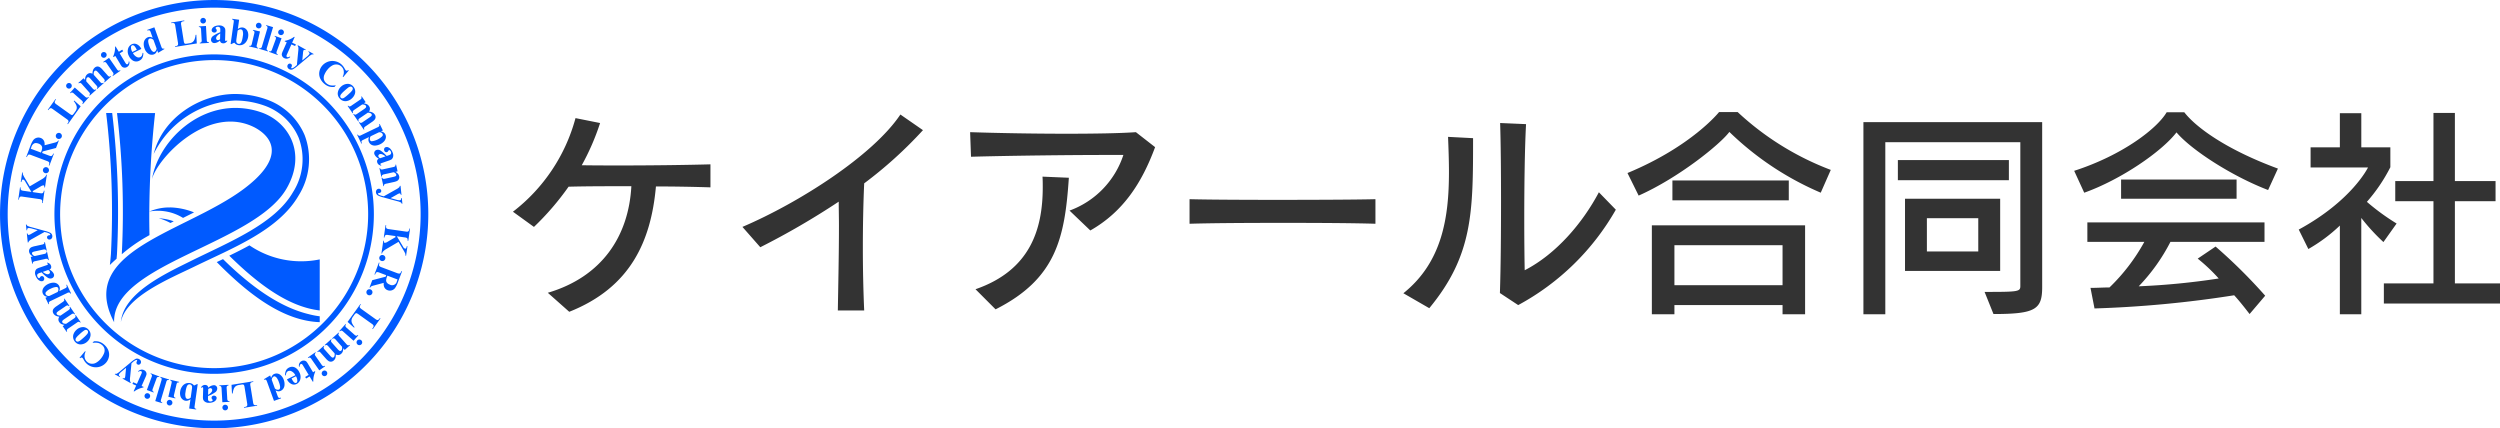 <svg id="logo.svg" xmlns="http://www.w3.org/2000/svg" width="402.781" height="69" viewBox="0 0 402.781 69">
  <defs>
    <style>
      .cls-1 {
        fill: #005aff;
      }

      .cls-1, .cls-2 {
        fill-rule: evenodd;
      }

      .cls-2 {
        fill: #333;
      }
    </style>
  </defs>
  <path id="logo" class="cls-1" d="M90.259,81.206a0.436,0.436,0,0,0-.312.15,0.455,0.455,0,0,0,.363.757l0,0a0.431,0.431,0,0,0,.312-0.153,0.444,0.444,0,0,0,.112-0.329A0.448,0.448,0,0,0,90.259,81.206Zm-8.922-.784a0.458,0.458,0,0,0-.456.349,0.455,0.455,0,0,0,.339.547,0.431,0.431,0,0,0,.343-0.059,0.452,0.452,0,0,0-.135-0.825A0.462,0.462,0,0,0,81.337,80.422Zm-3.619-1.076a0.447,0.447,0,0,0-.171.043,0.454,0.454,0,0,0,.034.838,0.431,0.431,0,0,0,.347-0.017,0.441,0.441,0,0,0,.234-0.255,0.434,0.434,0,0,0-.014-0.347,0.464,0.464,0,0,0-.431-0.263h0Zm10.18-.813a0.267,0.267,0,0,1,.2.085,0.327,0.327,0,0,1,.09.241,0.547,0.547,0,0,1-.123.317,1.721,1.721,0,0,1-.541.433l0.024-.92A0.558,0.558,0,0,1,87.9,78.534Zm-0.857-.515a0.665,0.665,0,0,0-.358.087,1.084,1.084,0,0,0-.314.309l0.086,0.073a0.219,0.219,0,0,1,.159-0.1,0.1,0.1,0,0,1,.067.023,0.14,0.14,0,0,1,.042.072,1.052,1.052,0,0,1,.009.238L86.7,79.782a2.3,2.3,0,0,0,.026.568,0.773,0.773,0,0,0,.287.367,1.025,1.025,0,0,0,.613.184,1.907,1.907,0,0,0,.626-0.087,1.052,1.052,0,0,0,.475-0.284,0.6,0.6,0,0,0,.178-0.4,0.344,0.344,0,0,0-.116-0.265,0.456,0.456,0,0,0-.309-0.119,0.393,0.393,0,0,0-.282.092,0.339,0.339,0,0,0-.115.244,0.375,0.375,0,0,0,.105.247,0.271,0.271,0,0,1,.078.155,0.148,0.148,0,0,1-.079.121,0.536,0.536,0,0,1-.317.077,0.362,0.362,0,0,1-.21-0.066,0.3,0.3,0,0,1-.123-0.144,1.28,1.28,0,0,1-.025-0.392l0.007-.276a5.067,5.067,0,0,0,1.2-.638A0.754,0.754,0,0,0,89,78.611a0.527,0.527,0,0,0-.145-0.392,0.536,0.536,0,0,0-.386-0.163,1.451,1.451,0,0,0-.914.42,0.505,0.505,0,0,0-.153-0.34,0.563,0.563,0,0,0-.365-0.118h0ZM90.817,78l-1.481.085,0.006,0.1a0.371,0.371,0,0,1,.269.077,0.663,0.663,0,0,1,.088.369l0.124,2.174,1.15-.065-0.007-.109a0.36,0.36,0,0,1-.267-0.079,0.651,0.651,0,0,1-.088-0.366l-0.092-1.6a0.672,0.672,0,0,1,.038-0.361,0.358,0.358,0,0,1,.265-0.121Zm-6.311-.075a0.4,0.4,0,0,1,.073,0,0.4,0.4,0,0,1,.267.144,0.505,0.505,0,0,1,.1.3,3.84,3.84,0,0,1-.049.474l-0.17,1.21a0.64,0.64,0,0,1-.519.215,0.353,0.353,0,0,1-.282-0.211,1.663,1.663,0,0,1-.036-0.88,3.758,3.758,0,0,1,.2-0.892,0.654,0.654,0,0,1,.225-0.31A0.382,0.382,0,0,1,84.506,77.925Zm-0.121-.218a1.213,1.213,0,0,0-.517.108,1.36,1.36,0,0,0-.552.489,1.835,1.835,0,0,0-.292.784,1.676,1.676,0,0,0,.042.718,1.1,1.1,0,0,0,.321.52,0.943,0.943,0,0,0,.5.24,1.043,1.043,0,0,0,.8-0.25l-0.212,1.5,1.129,0.158,0.015-.107a0.438,0.438,0,0,1-.2-0.076,0.221,0.221,0,0,1-.076-0.133,1.178,1.178,0,0,1,.021-0.294L85.852,77.9l-0.1-.015-0.492.23a1.122,1.122,0,0,0-.305-0.275,1.061,1.061,0,0,0-.384-0.124A1.327,1.327,0,0,0,84.384,77.707Zm10.409-.275L91.3,78l0.075,1.4,0.119-.019a2.816,2.816,0,0,1,.177-0.749,0.979,0.979,0,0,1,.3-0.406,1.132,1.132,0,0,1,.5-0.195l0.328-.052a1.416,1.416,0,0,1,.355-0.031,0.235,0.235,0,0,1,.156.1,1.3,1.3,0,0,1,.1.38l0.4,2.505a1.264,1.264,0,0,1,.027.371,0.285,0.285,0,0,1-.1.159,0.557,0.557,0,0,1-.266.1l-0.171.028L93.331,81.7l2.1-.338-0.018-.107-0.131.021a0.506,0.506,0,0,1-.27-0.016,0.282,0.282,0,0,1-.151-0.109,1.3,1.3,0,0,1-.093-0.372l-0.418-2.588a1.253,1.253,0,0,1-.026-0.37,0.266,0.266,0,0,1,.093-0.158,0.549,0.549,0,0,1,.266-0.106l0.13-.02Zm-13.367-.254-0.024.1a0.376,0.376,0,0,1,.237.149,0.655,0.655,0,0,1-.02.378l-0.5,2.12,1.121,0.263,0.025-.106a0.361,0.361,0,0,1-.233-0.151,0.651,0.651,0,0,1,.019-0.376L82.42,78a0.654,0.654,0,0,1,.139-0.335,0.354,0.354,0,0,1,.287-0.042l0.024-.1Zm-1.592-.472-0.029.1a0.379,0.379,0,0,1,.228.163,0.668,0.668,0,0,1-.043.377L79.014,80.62l1.1,0.33,0.03-.1a0.354,0.354,0,0,1-.223-0.165,0.639,0.639,0,0,1,.04-0.372l0.814-2.725a0.655,0.655,0,0,1,.159-0.327,0.358,0.358,0,0,1,.289-0.024l0.029-.1Zm18.373-.074a0.242,0.242,0,0,1,.09.012,0.752,0.752,0,0,1,.319.269,2.841,2.841,0,0,1,.334.7,2.663,2.663,0,0,1,.176.683,0.663,0.663,0,0,1-.06.362,0.272,0.272,0,0,1-.148.117,0.631,0.631,0,0,1-.642-0.211L97.784,77.2a0.631,0.631,0,0,1,.32-0.547,0.36,0.36,0,0,1,.1-0.022h0Zm3.482-.014,0.046,0.092a1.292,1.292,0,0,1,.161.72,0.289,0.289,0,0,1-.158.245,0.244,0.244,0,0,1-.171.025,0.526,0.526,0,0,1-.261-0.17,2.668,2.668,0,0,1-.334-0.559Zm-3.1-.444a0.956,0.956,0,0,0-.364.062,0.724,0.724,0,0,0-.314.211,1.456,1.456,0,0,0-.234.45l-0.148-.409-1.014.609,0.033,0.091a0.492,0.492,0,0,1,.238-0.024,0.239,0.239,0,0,1,.132.105,2.148,2.148,0,0,1,.146.35l1.079,2.971,1.146-.416-0.042-.116a0.583,0.583,0,0,1-.262.051,0.249,0.249,0,0,1-.142-0.083,1.457,1.457,0,0,1-.154-0.347L98.4,78.9a1.154,1.154,0,0,0,.4.141A0.773,0.773,0,0,0,99.155,79a1.015,1.015,0,0,0,.477-0.364,1.2,1.2,0,0,0,.211-0.642,1.959,1.959,0,0,0-.128-0.8,1.692,1.692,0,0,0-.552-0.8,1,1,0,0,0-.578-0.219h0Zm-20.3-.034-0.034.1a0.369,0.369,0,0,1,.217.176,0.658,0.658,0,0,1-.065.373l-0.748,2.045,1.083,0.4,0.035-.1a0.36,0.36,0,0,1-.214-0.178,0.644,0.644,0,0,1,.064-0.371l0.552-1.506a0.648,0.648,0,0,1,.178-0.317,0.354,0.354,0,0,1,.29-0.007l0.034-.1Zm27.986-.443a0.432,0.432,0,0,0-.249.083,0.441,0.441,0,0,0-.188.291,0.432,0.432,0,0,0,.072.34,0.438,0.438,0,0,0,.292.187,0.454,0.454,0,0,0,.163-0.893,0.48,0.48,0,0,0-.09-0.009h0Zm-29.448-.15a0.9,0.9,0,0,0-.574.275L76.3,75.918a0.466,0.466,0,0,1,.448-0.12,0.177,0.177,0,0,1,.077.079,0.237,0.237,0,0,1,.027.134,1.32,1.32,0,0,1-.106.29l-0.687,1.55-0.6-.265-0.118.266,0.6,0.264-0.407.918,0.089,0.04a3.254,3.254,0,0,1,.676-0.4,3.723,3.723,0,0,1,.8-0.248l0.042-.094-0.328-.145,0.6-1.356a2.766,2.766,0,0,0,.192-0.506,0.65,0.65,0,0,0-.077-0.392,0.692,0.692,0,0,0-.347-0.311A0.782,0.782,0,0,0,76.819,75.548Zm23.419,1.565h0Zm0.851-2.022a1.166,1.166,0,0,0-.534.132,1.075,1.075,0,0,0-.478.444,1.692,1.692,0,0,0-.158.8l0.119,0.014a1.256,1.256,0,0,1,.12-0.455A0.556,0.556,0,0,1,100.4,75.8a0.615,0.615,0,0,1,.545.006,1.422,1.422,0,0,1,.642.646l-1.352.666a1.547,1.547,0,0,0,.745.761,0.939,0.939,0,0,0,.8-0.01,1.146,1.146,0,0,0,.6-0.751,1.557,1.557,0,0,0-.151-1.144,1.657,1.657,0,0,0-.642-0.733,1.024,1.024,0,0,0-.5-0.145v0Zm1.788-1a0.725,0.725,0,0,0-.34.11,0.8,0.8,0,0,0-.371.881l0.108,0.01a0.468,0.468,0,0,1,.161-0.435,0.174,0.174,0,0,1,.109-0.019,0.243,0.243,0,0,1,.126.054,1.579,1.579,0,0,1,.177.254l0.873,1.453-0.559.337,0.151,0.249,0.558-.336,0.518,0.861,0.083-.05a3.355,3.355,0,0,1,.058-0.786,3.858,3.858,0,0,1,.256-0.794l-0.053-.088-0.307.184-0.765-1.27a2.807,2.807,0,0,0-.3-0.448,0.652,0.652,0,0,0-.364-0.162,0.549,0.549,0,0,0-.115,0h0Zm-26.744-.319a0.672,0.672,0,0,0-.29.05,4.45,4.45,0,0,0-.842.607l-1.677,1.4a2.6,2.6,0,0,1-.544.392,0.344,0.344,0,0,1-.245-0.015l-0.053.095,0.8,0.447,0.053-.095a0.4,0.4,0,0,1-.187-0.184,0.217,0.217,0,0,1,.021-0.187,2.056,2.056,0,0,1,.452-0.454l0.684-.571L74.2,76.428a1.409,1.409,0,0,1-.086.456,0.153,0.153,0,0,1-.11.077,0.338,0.338,0,0,1-.2-0.05l-0.054.095,1.276,0.711,0.053-.095a0.5,0.5,0,0,1-.129-0.24,2.589,2.589,0,0,1,.016-0.64l0.217-2.21,0.186-.16a1.807,1.807,0,0,1,.516-0.358,0.215,0.215,0,0,1,.173,0,0.081,0.081,0,0,1,.043.061,0.308,0.308,0,0,1-.048.139,0.413,0.413,0,0,0-.059.3,0.3,0.3,0,0,0,.16.2,0.344,0.344,0,0,0,.28.029,0.4,0.4,0,0,0,.227-0.2,0.441,0.441,0,0,0,.032-0.366,0.564,0.564,0,0,0-.279-0.317A0.634,0.634,0,0,0,76.133,73.777Zm28.684-1.023L103.6,73.6l0.06,0.087a0.376,0.376,0,0,1,.27-0.076,0.664,0.664,0,0,1,.268.268l1.243,1.788,0.946-.657-0.062-.09a0.354,0.354,0,0,1-.268.072,0.638,0.638,0,0,1-.268-0.265l-0.915-1.317a0.66,0.66,0,0,1-.157-0.328,0.361,0.361,0,0,1,.162-0.241Zm-35.47-1.774c-0.076,0-.154.007-0.235,0.017l-0.22.264a2.363,2.363,0,0,1,.87-0.011,1.442,1.442,0,0,1,.634.314,1.182,1.182,0,0,1,.43.649,1.307,1.307,0,0,1-.1.781,3.313,3.313,0,0,1-.521.836,2.545,2.545,0,0,1-.775.639,1.256,1.256,0,0,1-.709.139,1.186,1.186,0,0,1-.663-0.274,1.229,1.229,0,0,1-.429-0.733,1.47,1.47,0,0,1,.161-0.945L67.7,72.584l-0.884,1.061,0.088,0.073a0.386,0.386,0,0,1,.211-0.111,0.225,0.225,0,0,1,.168.051,1.346,1.346,0,0,1,.2.3,2.447,2.447,0,0,0,.565.709,2.191,2.191,0,0,0,1.008.474,2.17,2.17,0,0,0,2.047-.733,2.064,2.064,0,0,0,.448-0.954,1.82,1.82,0,0,0-.116-1.053,2.434,2.434,0,0,0-.707-0.923,2.125,2.125,0,0,0-.749-0.422,2.015,2.015,0,0,0-.628-0.075h0Zm42.514-.269a0.453,0.453,0,0,0-.423.481,0.455,0.455,0,0,0,.794.272h0a0.428,0.428,0,0,0,.112-0.329,0.45,0.45,0,0,0-.481-0.422v0Zm-3.307-1.131-1.058.942,0.07,0.079a0.309,0.309,0,0,1,.252-0.079,0.856,0.856,0,0,1,.3.251l0.981,1.1a1.212,1.212,0,0,1-.012.428,0.4,0.4,0,0,1-.12.189,0.233,0.233,0,0,1-.145.058,0.283,0.283,0,0,1-.172-0.043,2.189,2.189,0,0,1-.333-0.329l-0.785-.882a1.265,1.265,0,0,1-.191-0.25,0.244,0.244,0,0,1-.017-0.15,0.324,0.324,0,0,1,.1-0.161l-0.07-.079-1.062.946,0.07,0.078a0.307,0.307,0,0,1,.273-0.082,0.833,0.833,0,0,1,.286.246l0.981,1.1a1.162,1.162,0,0,1-.012.38,0.434,0.434,0,0,1-.128.24,0.238,0.238,0,0,1-.143.06,0.257,0.257,0,0,1-.168-0.047,2.135,2.135,0,0,1-.333-0.329l-0.785-.882a0.778,0.778,0,0,1-.2-0.307,0.312,0.312,0,0,1,.1-0.261l-0.07-.079-1.06.944,0.07,0.079a0.353,0.353,0,0,1,.247-0.086,0.825,0.825,0,0,1,.3.257l0.748,0.84a2.208,2.208,0,0,0,.476.433,0.668,0.668,0,0,0,.4.092,0.716,0.716,0,0,0,.426-0.2,0.927,0.927,0,0,0,.259-0.389A1.727,1.727,0,0,0,108.1,73.1a0.772,0.772,0,0,0,.456.1,0.756,0.756,0,0,0,.413-0.2,0.911,0.911,0,0,0,.25-0.356,1.584,1.584,0,0,0,.083-0.535l0.24,0.27,0.837-.745-0.073-.081a0.338,0.338,0,0,1-.244.084,0.779,0.779,0,0,1-.3-0.251l-1.031-1.158a0.8,0.8,0,0,1-.217-0.319,0.34,0.34,0,0,1,.11-0.248ZM67.828,69.14a0.71,0.71,0,0,1,.076,0,0.335,0.335,0,0,1,.2.113,0.332,0.332,0,0,1,.083.251,0.573,0.573,0,0,1-.14.316,3.966,3.966,0,0,1-.405.427q-0.436.4-.7,0.6a0.825,0.825,0,0,1-.424.2,0.345,0.345,0,0,1-.259-0.113,0.307,0.307,0,0,1-.091-0.189,0.522,0.522,0,0,1,.091-0.306,2.726,2.726,0,0,1,.466-0.5,6.686,6.686,0,0,1,.871-0.721A0.525,0.525,0,0,1,67.828,69.14ZM67.376,68.7a1.215,1.215,0,0,0-.146.007,1.58,1.58,0,0,0-.921.443,1.718,1.718,0,0,0-.44.624,1.183,1.183,0,0,0-.071.7,1.278,1.278,0,0,0,.315.616,1.13,1.13,0,0,0,.961.394,1.633,1.633,0,0,0,.988-0.445,1.608,1.608,0,0,0,.515-0.929,1.136,1.136,0,0,0-.326-1,1.177,1.177,0,0,0-.875-0.413h0Zm42.29-.488-0.983,1.112,0.079,0.071a0.384,0.384,0,0,1,.244-0.138,0.67,0.67,0,0,1,.324.2l1.632,1.441,0.763-.864-0.082-.072a0.347,0.347,0,0,1-.243.133,0.635,0.635,0,0,1-.322-0.194l-1.2-1.062a0.661,0.661,0,0,1-.23-0.282,0.359,0.359,0,0,1,.1-0.272Zm2.394-3.223L110,67.864l1.051,0.935,0.069-.1a2.816,2.816,0,0,1-.407-0.652,0.965,0.965,0,0,1-.075-0.5,1.132,1.132,0,0,1,.217-0.5l0.193-.27a1.442,1.442,0,0,1,.229-0.274,0.234,0.234,0,0,1,.18-0.04,1.3,1.3,0,0,1,.339.2l2.065,1.477a1.221,1.221,0,0,1,.282.242,0.283,0.283,0,0,1,.045.18,0.557,0.557,0,0,1-.112.263l-0.1.141,0.088,0.063L115.3,67.3l-0.089-.063-0.077.107a0.5,0.5,0,0,1-.2.181,0.286,0.286,0,0,1-.184.031,1.34,1.34,0,0,1-.33-0.2l-2.132-1.525a1.221,1.221,0,0,1-.282-0.242,0.264,0.264,0,0,1-.046-0.178,0.558,0.558,0,0,1,.111-0.263l0.078-.107ZM64.383,64.1L64.3,64.16a0.349,0.349,0,0,1,.054.256,0.825,0.825,0,0,1-.294.268l-0.929.634a2.187,2.187,0,0,0-.491.417,0.663,0.663,0,0,0-.141.382,0.706,0.706,0,0,0,.146.448,0.938,0.938,0,0,0,.353.307,1.753,1.753,0,0,0,.569.156,0.708,0.708,0,0,0-.007.876,0.908,0.908,0,0,0,.321.293,1.566,1.566,0,0,0,.519.15l-0.3.2,0.632,0.922,0.091-.062a0.35,0.35,0,0,1-.052-0.253,0.774,0.774,0,0,1,.287-0.267l1.281-.875a0.823,0.823,0,0,1,.344-0.174,0.343,0.343,0,0,1,.231.141L67,67.925l-0.8-1.169-0.087.059a0.306,0.306,0,0,1,.046.26,0.865,0.865,0,0,1-.287.264l-1.219.832a1.2,1.2,0,0,1-.422-0.067,0.389,0.389,0,0,1-.172-0.142,0.236,0.236,0,0,1-.039-0.151,0.278,0.278,0,0,1,.065-0.165,2.156,2.156,0,0,1,.369-0.288l0.976-.666a1.372,1.372,0,0,1,.273-0.158,0.241,0.241,0,0,1,.152.006,0.313,0.313,0,0,1,.147.117l0.087-.06-0.8-1.174-0.087.06a0.3,0.3,0,0,1,.046.281,0.833,0.833,0,0,1-.28.252l-1.218.832a1.107,1.107,0,0,1-.376-0.06,0.434,0.434,0,0,1-.221-0.158,0.224,0.224,0,0,1-.042-0.15,0.265,0.265,0,0,1,.068-0.16,2.215,2.215,0,0,1,.369-0.288l0.976-.666A0.773,0.773,0,0,1,64.85,65.2a0.315,0.315,0,0,1,.246.131l0.087-.059Zm49.17-1.5a0.5,0.5,0,0,0-.189.023,0.49,0.49,0,0,0-.067.9,0.47,0.47,0,0,0,.374.028,0.46,0.46,0,0,0,.284-0.245,0.471,0.471,0,0,0,.029-0.375,0.478,0.478,0,0,0-.247-0.282,0.5,0.5,0,0,0-.183-0.053h0Zm-50.525-.363c0.028,0,.054,0,0.077,0a0.3,0.3,0,0,1,.264.163,0.691,0.691,0,0,1-.089.643l-1.322.635a0.576,0.576,0,0,1-.6-0.254,0.343,0.343,0,0,1,.026-0.345,1.959,1.959,0,0,1,.8-0.572A2.315,2.315,0,0,1,63.028,62.241Zm-0.341-.692a1.251,1.251,0,0,0-.178,0,2.084,2.084,0,0,0-.747.209,2,2,0,0,0-.6.43,1.181,1.181,0,0,0-.312.571,0.878,0.878,0,0,0,.066.578,0.841,0.841,0,0,0,.327.361,1.078,1.078,0,0,0,.4.132l-0.325.157,0.5,1.038,0.1-.047a0.359,0.359,0,0,1-.029-0.276,0.647,0.647,0,0,1,.3-0.221l2.613-1.257a0.624,0.624,0,0,1,.341-0.1,0.362,0.362,0,0,1,.209.2l0.1-.047-0.679-1.412-0.1.047a0.746,0.746,0,0,1,.088.265,0.226,0.226,0,0,1-.055.143,0.832,0.832,0,0,1-.245.154l-0.921.443a1.129,1.129,0,0,0,.1-0.39,0.925,0.925,0,0,0-.094-0.425,0.948,0.948,0,0,0-.405-0.43,1.038,1.038,0,0,0-.464-0.125h0Zm53.729-1.132,1.633,0.615-0.111.295a0.774,0.774,0,0,1-1.151.526,0.976,0.976,0,0,1-.436-0.29,0.61,0.61,0,0,1-.141-0.392,1.885,1.885,0,0,1,.147-0.6Zm-54.654-.911v0a0.567,0.567,0,0,1,.267.269,0.268,0.268,0,0,1-.008.221,0.338,0.338,0,0,1-.193.169,0.552,0.552,0,0,1-.34-0.005,1.71,1.71,0,0,1-.595-0.354Zm53.284-1.2-0.719,1.908,0.1,0.04a0.946,0.946,0,0,1,.178-0.332,0.308,0.308,0,0,1,.174-0.085,1.283,1.283,0,0,1,.4.109l1.044,0.393-0.092.245-2.152.561-0.443,1.174,0.1,0.04a0.491,0.491,0,0,1,.191-0.226,2.06,2.06,0,0,1,.4-0.135l1.6-.421a1.311,1.311,0,0,0,.056.627,0.938,0.938,0,0,0,.569.554,0.982,0.982,0,0,0,.663.024,1.064,1.064,0,0,0,.539-0.381,4.045,4.045,0,0,0,.468-0.955l0.653-1.732-0.1-.04a0.93,0.93,0,0,1-.178.331,0.28,0.28,0,0,1-.175.081,1.192,1.192,0,0,1-.394-0.1l-2.419-.912a1.2,1.2,0,0,1-.366-0.181,0.3,0.3,0,0,1-.077-0.177,0.916,0.916,0,0,1,.085-0.367ZM61.6,58.3l-0.037.107a0.21,0.21,0,0,1,.153.112,0.1,0.1,0,0,1,0,.071,0.135,0.135,0,0,1-.052.064,1.061,1.061,0,0,1-.22.092l-1.008.348a2.353,2.353,0,0,0-.522.225,0.77,0.77,0,0,0-.242.4,1.012,1.012,0,0,0,.044.638,1.889,1.889,0,0,0,.3.555,1.049,1.049,0,0,0,.433.345,0.6,0.6,0,0,0,.435.026,0.342,0.342,0,0,0,.207-0.2A0.446,0.446,0,0,0,61.1,60.75a0.394,0.394,0,0,0-.186-0.231,0.329,0.329,0,0,0-.269-0.021,0.374,0.374,0,0,0-.194.185,0.262,0.262,0,0,1-.118.128,0.154,0.154,0,0,1-.141-0.032,0.536,0.536,0,0,1-.184-0.27,0.37,0.37,0,0,1-.01-0.22,0.294,0.294,0,0,1,.091-0.166,1.277,1.277,0,0,1,.358-0.161l0.261-.091a5.055,5.055,0,0,0,1.018.895,0.752,0.752,0,0,0,.621.071,0.525,0.525,0,0,0,.316-0.274,0.534,0.534,0,0,0,.016-0.419,1.443,1.443,0,0,0-.714-0.708h0a0.509,0.509,0,0,0,.264-0.262,0.566,0.566,0,0,0-.017-0.383,0.662,0.662,0,0,0-.208-0.3,1.067,1.067,0,0,0-.4-0.185h0Zm28.331-.553-1.008.478c5.136,5.211,10.682,9.468,16.588,9.679V66.958a12.787,12.787,0,0,1-1.751-.337C99.105,65.5,94.486,62.229,89.933,57.749Zm25.693-.665a0.467,0.467,0,0,0-.275.065,0.491,0.491,0,0,0,.126.9,0.473,0.473,0,0,0,.372-0.053,0.468,0.468,0,0,0,.226-0.3,0.473,0.473,0,0,0-.052-0.372,0.478,0.478,0,0,0-.3-0.223A0.428,0.428,0,0,0,115.626,57.084ZM94.19,55.528c-1.062.587-2.154,1.136-3.251,1.667,4.8,4.741,9.667,8.262,14.574,8.821V57.791A14.783,14.783,0,0,1,94.19,55.528ZM61.236,55l-0.1.023a0.345,0.345,0,0,1-.043.256,0.855,0.855,0,0,1-.375.14l-1.044.23a2.907,2.907,0,0,0-.618.185,0.7,0.7,0,0,0-.308.309,0.664,0.664,0,0,0-.051.466,0.858,0.858,0,0,0,.193.385,1.609,1.609,0,0,0,.411.324l-0.347.077,0.241,1.093,0.106-.023a0.346,0.346,0,0,1,.046-0.254,0.775,0.775,0,0,1,.366-0.141l1.515-.335A0.821,0.821,0,0,1,61.61,57.7a0.341,0.341,0,0,1,.162.217l0.1-.023-0.3-1.358-0.1.024a0.3,0.3,0,0,1-.054.232,0.843,0.843,0,0,1-.369.139l-1.438.317a0.6,0.6,0,0,1-.455-0.381,0.218,0.218,0,0,1,.019-0.145,0.253,0.253,0,0,1,.112-0.118,1.971,1.971,0,0,1,.411-0.117l1.194-.264a0.878,0.878,0,0,1,.366-0.032,0.29,0.29,0,0,1,.174.19l0.1-.023Zm54.882-2.731-0.286,1.99,0.108,0.015a0.732,0.732,0,0,1,.1-0.31,0.3,0.3,0,0,1,.15-0.114,1.208,1.208,0,0,1,.389.02l1.076,0.155,0.1,0.163-1.268.741a1.086,1.086,0,0,1-.5.2,0.13,0.13,0,0,1-.1-0.074,0.529,0.529,0,0,1-.025-0.259l-0.108-.015-0.3,2.053,0.107,0.015a0.632,0.632,0,0,1,.141-0.312,2.256,2.256,0,0,1,.57-0.435l1.935-1.137,0.758,1.288a4.69,4.69,0,0,1,.325.6,0.9,0.9,0,0,1,.028.336l0.107,0.015,0.222-1.538-0.108-.015a1.023,1.023,0,0,1-.086.311,0.2,0.2,0,0,1-.192.1,0.671,0.671,0,0,1-.352-0.362l-0.973-1.633,1.227,0.176a1.168,1.168,0,0,1,.367.089,0.28,0.28,0,0,1,.12.139,0.647,0.647,0,0,1,.014.313L119.78,54.8l0.282-1.963-0.107-.016-0.018.132a0.517,0.517,0,0,1-.1.253,0.286,0.286,0,0,1-.149.112,1.269,1.269,0,0,1-.383-0.022l-2.594-.373a1.188,1.188,0,0,1-.362-0.085,0.265,0.265,0,0,1-.123-0.136,0.555,0.555,0,0,1-.021-0.286l0.018-.131Zm-57.835-.1-0.108.011L58.268,53.1l0.109-.011a0.4,0.4,0,0,1,.045-0.258,0.22,0.22,0,0,1,.165-0.091,2.1,2.1,0,0,1,.631.109l0.86,0.234-1.022.577a1.407,1.407,0,0,1-.423.191,0.157,0.157,0,0,1-.125-0.048,0.337,0.337,0,0,1-.076-0.2l-0.109.012,0.149,1.452,0.108-.011a0.492,0.492,0,0,1,.123-0.243,2.549,2.549,0,0,1,.534-0.353l1.936-1.09,0.234,0.063a1.825,1.825,0,0,1,.59.218,0.217,0.217,0,0,1,.1.14,0.078,0.078,0,0,1-.024.072,0.294,0.294,0,0,1-.14.041,0.412,0.412,0,0,0-.28.123,0.3,0.3,0,0,0-.07.243,0.34,0.34,0,0,0,.137.246,0.4,0.4,0,0,0,.291.074,0.44,0.44,0,0,0,.318-0.183,0.56,0.56,0,0,0,.1-0.409,0.631,0.631,0,0,0-.3-0.48,4.48,4.48,0,0,0-.98-0.342L59.045,52.6a2.574,2.574,0,0,1-.635-0.222,0.341,0.341,0,0,1-.128-0.209h0Zm21.281-1.006a8.667,8.667,0,0,1,1.893.764l0.537-.271A8.558,8.558,0,0,0,79.564,51.164Zm38.967-5.229-0.108.011a0.483,0.483,0,0,1-.122.243,2.582,2.582,0,0,1-.534.353l-1.936,1.09-0.235-.064a1.806,1.806,0,0,1-.589-0.218,0.212,0.212,0,0,1-.1-0.14,0.075,0.075,0,0,1,.024-0.07,0.288,0.288,0,0,1,.14-0.041,0.414,0.414,0,0,0,.28-0.123,0.3,0.3,0,0,0,.07-0.243,0.342,0.342,0,0,0-.137-0.246,0.4,0.4,0,0,0-.291-0.073,0.439,0.439,0,0,0-.318.183,0.566,0.566,0,0,0-.1.409,0.632,0.632,0,0,0,.3.48,4.441,4.441,0,0,0,.98.343l2.106,0.573a2.517,2.517,0,0,1,.634.222,0.338,0.338,0,0,1,.127.208l0.109-.012-0.094-.914-0.108.011a0.4,0.4,0,0,1-.045.259,0.222,0.222,0,0,1-.165.091,2.1,2.1,0,0,1-.631-0.11l-0.86-.234,1.022-.577a1.42,1.42,0,0,1,.423-0.191,0.159,0.159,0,0,1,.126.049,0.338,0.338,0,0,1,.076.2l0.108-.011ZM57.569,43.784l-0.221,1.539,0.107,0.015a0.992,0.992,0,0,1,.087-0.311,0.2,0.2,0,0,1,.193-0.1,0.675,0.675,0,0,1,.351.362l0.973,1.633-1.228-.177a1.163,1.163,0,0,1-.367-0.088,0.281,0.281,0,0,1-.12-0.139,0.644,0.644,0,0,1-.014-0.314l-0.108-.015L56.94,48.152l0.108,0.015,0.018-.131a0.517,0.517,0,0,1,.1-0.253,0.293,0.293,0,0,1,.15-0.112,1.259,1.259,0,0,1,.383.022l2.595,0.374a1.2,1.2,0,0,1,.361.084,0.268,0.268,0,0,1,.123.137,0.559,0.559,0,0,1,.021.285l-0.019.132,0.108,0.015L61.17,46.73l-0.108-.015a0.72,0.72,0,0,1-.1.309,0.3,0.3,0,0,1-.15.115,1.219,1.219,0,0,1-.389-0.02l-1.076-.154-0.1-.163,1.268-.741a1.075,1.075,0,0,1,.5-0.2,0.131,0.131,0,0,1,.1.074,0.542,0.542,0,0,1,.025.258l0.107,0.015,0.3-2.053-0.107-.016a0.629,0.629,0,0,1-.14.312,2.261,2.261,0,0,1-.571.434l-1.936,1.137L58.03,44.735a4.658,4.658,0,0,1-.324-0.6,0.859,0.859,0,0,1-.029-0.336Zm3.861-.854a0.478,0.478,0,0,0-.276.068,0.49,0.49,0,0,0-.174.671,0.49,0.49,0,1,0,.45-0.738h0Zm56.381-.417-0.106.024a0.343,0.343,0,0,1-.046.253,0.781,0.781,0,0,1-.367.141l-1.515.334a0.831,0.831,0,0,1-.383.034,0.341,0.341,0,0,1-.162-0.217l-0.1.023,0.3,1.357,0.1-.023a0.3,0.3,0,0,1,.054-0.231,0.838,0.838,0,0,1,.369-0.139l1.438-.317a0.594,0.594,0,0,1,.454.381,0.217,0.217,0,0,1-.018.145,0.253,0.253,0,0,1-.113.118,2.011,2.011,0,0,1-.41.117l-1.194.264a0.89,0.89,0,0,1-.366.032,0.288,0.288,0,0,1-.174-0.19l-0.1.023,0.3,1.357,0.1-.023a0.34,0.34,0,0,1,.043-0.255,0.848,0.848,0,0,1,.375-0.141l1.044-.23a2.841,2.841,0,0,0,.619-0.184,0.71,0.71,0,0,0,.308-0.308,0.66,0.66,0,0,0,.05-0.466,0.866,0.866,0,0,0-.193-0.385,1.586,1.586,0,0,0-.412-0.324l0.348-.077Zm-2.474-1.7a0.643,0.643,0,0,1,.179.029,1.732,1.732,0,0,1,.595.354l-0.87.3v0a0.566,0.566,0,0,1-.267-0.269,0.269,0.269,0,0,1,.008-0.22,0.341,0.341,0,0,1,.194-0.169A0.467,0.467,0,0,1,115.337,40.81Zm0.99-1.12a0.54,0.54,0,0,0-.21.028,0.342,0.342,0,0,0-.206.2,0.455,0.455,0,0,0-.006.331,0.39,0.39,0,0,0,.186.23,0.326,0.326,0,0,0,.269.022,0.379,0.379,0,0,0,.194-0.185,0.262,0.262,0,0,1,.117-0.128,0.155,0.155,0,0,1,.142.032,0.541,0.541,0,0,1,.183.269,0.379,0.379,0,0,1,.011.221,0.3,0.3,0,0,1-.092.165,1.26,1.26,0,0,1-.358.162l-0.26.09a5.116,5.116,0,0,0-1.019-.895,0.757,0.757,0,0,0-.622-0.071,0.531,0.531,0,0,0-.316.274,0.542,0.542,0,0,0-.016.419,1.446,1.446,0,0,0,.714.707h0a0.506,0.506,0,0,0-.263.262,0.555,0.555,0,0,0,.016.383,0.663,0.663,0,0,0,.208.3,1.077,1.077,0,0,0,.4.184l0.036-.106a0.212,0.212,0,0,1-.153-0.111,0.1,0.1,0,0,1,0-.072,0.133,0.133,0,0,1,.052-0.064,1.1,1.1,0,0,1,.22-0.092l1.008-.349a2.265,2.265,0,0,0,.522-0.224,0.773,0.773,0,0,0,.243-0.4,1.026,1.026,0,0,0-.044-0.638,1.886,1.886,0,0,0-.3-0.555,1.054,1.054,0,0,0-.434-0.344,0.681,0.681,0,0,0-.226-0.055h0Zm-56.586-.643a1.183,1.183,0,0,1,.475.09,0.985,0.985,0,0,1,.437.291,0.609,0.609,0,0,1,.141.392,1.915,1.915,0,0,1-.147.6l-0.059.157-1.633-.616,0.11-.294a0.925,0.925,0,0,1,.445-0.564A0.657,0.657,0,0,1,59.741,39.047Zm0.477-.888a0.944,0.944,0,0,0-.329.046,1.062,1.062,0,0,0-.539.38,4.067,4.067,0,0,0-.467.955L58.23,41.271l0.1,0.041a0.945,0.945,0,0,1,.179-0.332,0.279,0.279,0,0,1,.175-0.082,1.2,1.2,0,0,1,.394.105L61.5,41.916a1.179,1.179,0,0,1,.365.181,0.3,0.3,0,0,1,.078.176,0.93,0.93,0,0,1-.085.367l0.1,0.04,0.72-1.908-0.1-.04a0.934,0.934,0,0,1-.178.331,0.3,0.3,0,0,1-.173.085,1.285,1.285,0,0,1-.4-0.108l-1.046-.394,0.093-.245,2.152-.561,0.443-1.174-0.1-.04a0.5,0.5,0,0,1-.192.226,2.033,2.033,0,0,1-.4.135l-1.6.42a1.312,1.312,0,0,0-.056-0.627,0.938,0.938,0,0,0-.57-0.554A1.037,1.037,0,0,0,60.218,38.159Zm3.3-.752a0.5,0.5,0,0,0-.19.025,0.465,0.465,0,0,0-.285.245,0.472,0.472,0,0,0-.028.375,0.49,0.49,0,1,0,.687-0.591A0.489,0.489,0,0,0,63.523,37.407Zm51.522-.091a0.574,0.574,0,0,1,.6.253,0.343,0.343,0,0,1-.027.345,2.936,2.936,0,0,1-1.718.842,0.3,0.3,0,0,1-.263-0.164,0.689,0.689,0,0,1,.089-0.642Zm0.137-1.344-0.1.047a0.367,0.367,0,0,1,.028.277,0.659,0.659,0,0,1-.3.221l-2.614,1.256a0.628,0.628,0,0,1-.34.1,0.366,0.366,0,0,1-.21-0.2l-0.1.046,0.678,1.412,0.1-.047a0.747,0.747,0,0,1-.087-0.264,0.227,0.227,0,0,1,.055-0.144,0.855,0.855,0,0,1,.245-0.154l0.922-.443a1.086,1.086,0,0,0-.1.392,0.912,0.912,0,0,0,.092.424,0.96,0.96,0,0,0,.407.431,1.114,1.114,0,0,0,.642.122,2.1,2.1,0,0,0,.747-0.209,1.992,1.992,0,0,0,.6-0.429,1.181,1.181,0,0,0,.312-0.571,0.873,0.873,0,0,0-.066-0.577,0.845,0.845,0,0,0-.327-0.361,1.071,1.071,0,0,0-.4-0.131l0.326-.157ZM72.851,34.211a133.62,133.62,0,0,1,.77,22.752,24.935,24.935,0,0,1,4.01-2.822c0.148-.087.3-0.173,0.453-0.259-0.031-1.25-.041-2.522-0.034-3.8a7.744,7.744,0,0,1,5.442,1.027q0.887-.443,1.773-0.889a11.19,11.19,0,0,0-3.838-.805v0.006H81.1a8.283,8.283,0,0,0-3.046.662,153.837,153.837,0,0,1,.934-15.868H72.851Zm-1.75,0a133.671,133.671,0,0,1,.77,22.752c-0.056.678-.109,1.249-0.167,1.725,0.321-.316.693-0.66,1.076-1,0.022-.231.042-0.464,0.064-0.726a133.661,133.661,0,0,0-.77-22.752H71.1Zm20.988-.824c-6.988-.081-12.66,5.877-13.6,11.464,0.859-3.348,9.072-12.169,16.573-8.3,2.61,1.413,4.492,4.165.093,8.322-8.748,8.267-29.3,10.661-22.769,23.036-0.286-9.4,22.592-12.541,27.782-21.529,3.325-5.758.3-10.771-4.087-12.283A12.68,12.68,0,0,0,92.089,33.388ZM62.941,31.96L61.7,33.688l0.088,0.063,0.077-.108a0.51,0.51,0,0,1,.2-0.181,0.286,0.286,0,0,1,.185-0.03,1.311,1.311,0,0,1,.329.2l2.132,1.525a1.2,1.2,0,0,1,.282.242,0.267,0.267,0,0,1,.046.178,0.559,0.559,0,0,1-.112.263l-0.077.107,0.089,0.063L67,33.129l-1.05-.935-0.069.1a2.816,2.816,0,0,1,.407.653,0.979,0.979,0,0,1,.075.5,1.117,1.117,0,0,1-.217.495l-0.193.27a1.448,1.448,0,0,1-.228.274,0.238,0.238,0,0,1-.181.041,1.3,1.3,0,0,1-.339-0.2l-2.065-1.477a1.224,1.224,0,0,1-.282-0.242,0.278,0.278,0,0,1-.045-0.18,0.545,0.545,0,0,1,.113-0.263l0.1-.141Zm49.338-.435-0.089.062a0.348,0.348,0,0,1,.051.253,0.762,0.762,0,0,1-.287.267l-1.281.875a0.828,0.828,0,0,1-.344.174,0.345,0.345,0,0,1-.231-0.141l-0.088.06,0.8,1.169,0.087-.06a0.307,0.307,0,0,1-.046-0.26,0.867,0.867,0,0,1,.286-0.263l1.219-.832a1.2,1.2,0,0,1,.423.067,0.393,0.393,0,0,1,.172.143,0.241,0.241,0,0,1,.039.151,0.291,0.291,0,0,1-.065.165,2.117,2.117,0,0,1-.37.288l-0.975.666a1.352,1.352,0,0,1-.273.158,0.239,0.239,0,0,1-.152-0.006,0.315,0.315,0,0,1-.147-0.117l-0.087.06,0.8,1.175,0.088-.06a0.3,0.3,0,0,1-.047-0.281,0.846,0.846,0,0,1,.28-0.251l1.219-.832a1.124,1.124,0,0,1,.375.061,0.429,0.429,0,0,1,.222.158,0.222,0.222,0,0,1,.041.149,0.263,0.263,0,0,1-.068.161,2.188,2.188,0,0,1-.369.288l-0.975.666a0.759,0.759,0,0,1-.332.162,0.314,0.314,0,0,1-.245-0.131l-0.088.059,0.8,1.172,0.087-.06a0.354,0.354,0,0,1-.054-0.255,0.835,0.835,0,0,1,.294-0.268l0.929-.635a2.166,2.166,0,0,0,.492-0.417,0.66,0.66,0,0,0,.141-0.381,0.7,0.7,0,0,0-.146-0.448,0.93,0.93,0,0,0-.352-0.308,1.777,1.777,0,0,0-.569-0.155,0.707,0.707,0,0,0,.008-0.876,0.915,0.915,0,0,0-.321-0.293,1.571,1.571,0,0,0-.52-0.151l0.3-.2Zm-20.446-.381c-5.57.022-11.635,3.79-13.069,9.654a15.419,15.419,0,0,1,13.076-8.6c0.37,0,.744.012,1.122,0.04a14.018,14.018,0,0,1,3.511.733,9.359,9.359,0,0,1,5.645,5.218,9.865,9.865,0,0,1-.917,8.779c-2.943,5.1-10.174,7.977-16.451,11.086-4.208,2.085-10.862,5.166-11.279,9.851,0.742-4.1,7.821-6.994,11.74-8.9,6.264-3.056,13.651-5.874,16.9-11.505a10.988,10.988,0,0,0,.98-9.706,10.4,10.4,0,0,0-6.276-5.814,14.884,14.884,0,0,0-3.774-.788C92.62,31.159,92.192,31.143,91.832,31.145ZM66.043,30.1l-0.763.864,0.081,0.072a0.349,0.349,0,0,1,.244-0.134,0.636,0.636,0,0,1,.323.195l1.2,1.061a0.653,0.653,0,0,1,.229.282,0.359,0.359,0,0,1-.1.273l0.079,0.07,0.982-1.112L68.243,31.6a0.382,0.382,0,0,1-.243.138,0.669,0.669,0,0,1-.325-0.2Zm44.445-.151a0.342,0.342,0,0,1,.259.113,0.3,0.3,0,0,1,.09.189,0.528,0.528,0,0,1-.09.306,2.726,2.726,0,0,1-.467.5,6.718,6.718,0,0,1-.87.72,0.5,0.5,0,0,1-.309.077,0.333,0.333,0,0,1-.2-0.113,0.326,0.326,0,0,1-.083-0.251,0.568,0.568,0,0,1,.14-0.316,4.074,4.074,0,0,1,.405-0.428q0.438-.4.7-0.6A0.821,0.821,0,0,1,110.488,29.949Zm-0.419-.435a1.246,1.246,0,0,0-.137,0,1.626,1.626,0,0,0-.988.445,1.6,1.6,0,0,0-.515.928,1.131,1.131,0,0,0,.326,1,1.171,1.171,0,0,0,1.02.408,1.58,1.58,0,0,0,.921-0.444,1.729,1.729,0,0,0,.441-0.623,1.169,1.169,0,0,0,.07-0.7,1.263,1.263,0,0,0-.314-0.617,1.137,1.137,0,0,0-.824-0.4h0Zm-44.981-.139a0.437,0.437,0,0,0-.315.152h0a0.427,0.427,0,0,0-.113.329,0.453,0.453,0,0,0,.48.423,0.456,0.456,0,0,0,.273-0.794,0.44,0.44,0,0,0-.328-0.112v0Zm4.688-2.661a0.683,0.683,0,0,0-.105,0,0.708,0.708,0,0,0-.425.2,0.943,0.943,0,0,0-.26.389,1.735,1.735,0,0,0-.082.584,0.776,0.776,0,0,0-.457-0.1,0.761,0.761,0,0,0-.413.2,0.908,0.908,0,0,0-.249.356,1.571,1.571,0,0,0-.084.535l-0.24-.27-0.836.743L66.7,29.439a0.34,0.34,0,0,1,.244-0.083,0.776,0.776,0,0,1,.3.251l1.031,1.159a0.819,0.819,0,0,1,.217.318,0.341,0.341,0,0,1-.11.247l0.071,0.079,1.058-.941-0.07-.08a0.306,0.306,0,0,1-.252.08,0.861,0.861,0,0,1-.3-0.251l-0.981-1.1a1.186,1.186,0,0,1,.012-0.428,0.39,0.39,0,0,1,.12-0.189,0.229,0.229,0,0,1,.145-0.058,0.285,0.285,0,0,1,.173.043,2.145,2.145,0,0,1,.332.329L69.475,29.7a1.282,1.282,0,0,1,.192.251,0.241,0.241,0,0,1,.016.151,0.318,0.318,0,0,1-.1.161l0.07,0.079,1.062-.946-0.071-.079a0.3,0.3,0,0,1-.273.082,0.838,0.838,0,0,1-.285-0.246l-0.981-1.1a1.13,1.13,0,0,1,.012-0.381,0.44,0.44,0,0,1,.128-0.24,0.241,0.241,0,0,1,.143-0.06,0.27,0.27,0,0,1,.167.048,2.1,2.1,0,0,1,.333.329l0.785,0.882a0.782,0.782,0,0,1,.2.308,0.314,0.314,0,0,1-.1.261l0.07,0.079,1.06-.943-0.07-.08a0.357,0.357,0,0,1-.247.086,0.83,0.83,0,0,1-.3-0.257l-0.748-.841a2.2,2.2,0,0,0-.477-0.433,0.652,0.652,0,0,0-.291-0.092h0Zm37.752-.895a2.189,2.189,0,0,0-1.623.771,2.059,2.059,0,0,0-.447.954,1.815,1.815,0,0,0,.115,1.053,2.444,2.444,0,0,0,.708.923,2.129,2.129,0,0,0,.749.423,2.194,2.194,0,0,0,.862.058l0.221-.264a2.357,2.357,0,0,1-.871.012,1.461,1.461,0,0,1-.634-0.314,1.187,1.187,0,0,1-.429-0.65,1.308,1.308,0,0,1,.1-0.781,3.291,3.291,0,0,1,.522-0.835,2.548,2.548,0,0,1,.775-0.64,1.257,1.257,0,0,1,.709-0.139,1.183,1.183,0,0,1,.663.274,1.235,1.235,0,0,1,.429.733,1.471,1.471,0,0,1-.161.945l0.087,0.073,0.886-1.06-0.088-.074a0.376,0.376,0,0,1-.211.111,0.224,0.224,0,0,1-.168-0.051,1.394,1.394,0,0,1-.2-0.3,2.461,2.461,0,0,0-.564-0.708,2.181,2.181,0,0,0-1.009-.474,2.22,2.22,0,0,0-.425-0.038h0Zm-20.09-.113a24.814,24.814,0,1,1-22.43,16.8A24.831,24.831,0,0,1,87.438,25.707Zm-15.871-.382-0.946.657,0.062,0.089A0.36,0.36,0,0,1,70.952,26a0.648,0.648,0,0,1,.267.266l0.915,1.317a0.654,0.654,0,0,1,.157.328,0.359,0.359,0,0,1-.162.241l0.06,0.087,1.218-.846-0.06-.087a0.372,0.372,0,0,1-.269.076,0.663,0.663,0,0,1-.269-0.268Zm17.653-.549a25.732,25.732,0,1,0,7.57,1.361A25.733,25.733,0,0,0,89.22,24.776Zm-18.5-.391a0.436,0.436,0,0,0-.251.082,0.431,0.431,0,0,0-.186.294,0.453,0.453,0,1,0,.891.16,0.43,0.43,0,0,0-.071-0.34,0.437,0.437,0,0,0-.292-0.187A0.5,0.5,0,0,0,70.721,24.385Zm1.9-.907-0.082.049a3.31,3.31,0,0,1-.059.787,3.729,3.729,0,0,1-.255.795L72.274,25.2l0.307-.185,0.765,1.272a2.78,2.78,0,0,0,.3.448,0.645,0.645,0,0,0,.364.161,0.694,0.694,0,0,0,.455-0.1,0.8,0.8,0,0,0,.371-0.881l-0.109-.01a0.465,0.465,0,0,1-.16.436,0.175,0.175,0,0,1-.109.018,0.235,0.235,0,0,1-.126-0.054,1.464,1.464,0,0,1-.177-0.254l-0.873-1.453,0.559-.337L73.7,24l-0.559.336Zm2.78-.191a0.18,0.18,0,0,1,.04.006,0.526,0.526,0,0,1,.26.17,2.671,2.671,0,0,1,.334.56l-0.718.353-0.045-.093a1.29,1.29,0,0,1-.161-0.72,0.287,0.287,0,0,1,.158-0.245A0.267,0.267,0,0,1,75.4,23.286Zm26.59,0-0.053.095a0.49,0.49,0,0,1,.128.24,2.594,2.594,0,0,1-.017.64l-0.216,2.21-0.186.16a1.817,1.817,0,0,1-.516.358,0.219,0.219,0,0,1-.172,0,0.082,0.082,0,0,1-.044-0.061,0.305,0.305,0,0,1,.047-0.139,0.417,0.417,0,0,0,.06-0.3,0.314,0.314,0,0,0-.16-0.2,0.343,0.343,0,0,0-.28-0.028,0.4,0.4,0,0,0-.227.2,0.44,0.44,0,0,0-.033.366,0.562,0.562,0,0,0,.278.316,0.634,0.634,0,0,0,.565.032,4.511,4.511,0,0,0,.843-0.607l1.676-1.4a2.54,2.54,0,0,1,.545-0.392,0.337,0.337,0,0,1,.244.015l0.053-.095-0.8-.448-0.053.095a0.4,0.4,0,0,1,.187.184,0.221,0.221,0,0,1-.021.188,2.072,2.072,0,0,1-.452.454l-0.685.57,0.114-1.168a1.391,1.391,0,0,1,.086-0.456,0.148,0.148,0,0,1,.11-0.076,0.328,0.328,0,0,1,.2.049l0.054-.095Zm-25.221.6,0,0v0h0Zm-1.158-.846a0.9,0.9,0,0,0-.387.095,1.151,1.151,0,0,0-.6.751,1.558,1.558,0,0,0,.15,1.144,1.658,1.658,0,0,0,.641.732,1.041,1.041,0,0,0,1.039.013,1.069,1.069,0,0,0,.478-0.445,1.689,1.689,0,0,0,.158-0.8l-0.118-.014a1.28,1.28,0,0,1-.12.456,0.571,0.571,0,0,1-.245.228,0.62,0.62,0,0,1-.546-0.006,1.423,1.423,0,0,1-.642-0.647l1.352-.665a1.55,1.55,0,0,0-.745-0.762,1.064,1.064,0,0,0-.413-0.084h0Zm2.628-.839a0.751,0.751,0,0,1,.491.238l0.493,1.359a0.631,0.631,0,0,1-.32.548,0.284,0.284,0,0,1-.193.01,0.742,0.742,0,0,1-.319-0.269,2.846,2.846,0,0,1-.335-0.7A2.686,2.686,0,0,1,77.88,22.7a0.671,0.671,0,0,1,.059-0.362,0.27,0.27,0,0,1,.148-0.117,0.464,0.464,0,0,1,.151-0.027h0Zm23.148-.273a3.252,3.252,0,0,1-.678.4,3.739,3.739,0,0,1-.8.248l-0.042.094,0.328,0.145-0.6,1.356a2.775,2.775,0,0,0-.192.506,0.645,0.645,0,0,0,.077.391,0.7,0.7,0,0,0,.347.312,0.8,0.8,0,0,0,.935-0.2l-0.055-.095a0.465,0.465,0,0,1-.448.12,0.188,0.188,0,0,1-.077-0.079,0.24,0.24,0,0,1-.027-0.134,1.374,1.374,0,0,1,.106-0.29l0.688-1.55,0.6,0.264,0.118-.266-0.6-.264,0.407-.918Zm-3.114-.157-0.035.1a0.36,0.36,0,0,1,.214.179,0.645,0.645,0,0,1-.064.371l-0.551,1.506a0.653,0.653,0,0,1-.178.316,0.351,0.351,0,0,1-.29.008l-0.034.1,1.394,0.51,0.034-.1a0.373,0.373,0,0,1-.217-0.177,0.654,0.654,0,0,1,.065-0.373l0.749-2.045Zm-8.792-.377-0.024.919a0.557,0.557,0,0,1-.345.156,0.268,0.268,0,0,1-.2-0.085,0.328,0.328,0,0,1-.091-0.241,0.542,0.542,0,0,1,.123-0.317,1.723,1.723,0,0,1,.541-0.433h0Zm5.283-.582-0.024.106a0.354,0.354,0,0,1,.233.151,0.641,0.641,0,0,1-.018.375L94.587,23a0.668,0.668,0,0,1-.139.336,0.358,0.358,0,0,1-.288.041l-0.024.1,1.445,0.339,0.024-.1a0.368,0.368,0,0,1-.236-0.149,0.655,0.655,0,0,1,.019-0.378l0.5-2.12Zm4.49-.063a0.455,0.455,0,0,0-.173.045,0.453,0.453,0,0,0,.381.822A0.455,0.455,0,0,0,99.252,20.743Zm-6.515-.022a0.452,0.452,0,0,1,.063,0,0.351,0.351,0,0,1,.282.212,1.665,1.665,0,0,1,.036.881,3.761,3.761,0,0,1-.2.892,0.648,0.648,0,0,1-.224.309,0.432,0.432,0,0,1-.532-0.1,0.5,0.5,0,0,1-.1-0.3,3.84,3.84,0,0,1,.049-0.474l0.171-1.21A0.691,0.691,0,0,1,92.737,20.721ZM78.868,20.4l-1.147.417,0.042,0.116a0.59,0.59,0,0,1,.262-0.052,0.256,0.256,0,0,1,.143.082,1.465,1.465,0,0,1,.154.348L78.6,22.092a1.159,1.159,0,0,0-.4-0.141,0.793,0.793,0,0,0-.355.047,1.006,1.006,0,0,0-.477.364,1.2,1.2,0,0,0-.211.642,1.968,1.968,0,0,0,.127.8,1.7,1.7,0,0,0,.551.8,0.946,0.946,0,0,0,.943.159,0.733,0.733,0,0,0,.314-0.212,1.43,1.43,0,0,0,.233-0.45l0.148,0.409,1.014-.608-0.033-.092a0.482,0.482,0,0,1-.238.024,0.241,0.241,0,0,1-.132-0.1,2.212,2.212,0,0,1-.145-0.35Zm8.316-.214-1.15.066,0.006,0.108a0.357,0.357,0,0,1,.267.079,0.648,0.648,0,0,1,.088.365l0.091,1.6a0.648,0.648,0,0,1-.038.361,0.356,0.356,0,0,1-.264.12L86.19,23l1.482-.084-0.006-.105a0.37,0.37,0,0,1-.27-0.076,0.667,0.667,0,0,1-.088-0.368Zm2.194-.092a1.921,1.921,0,0,0-.625.087,1.05,1.05,0,0,0-.475.283,0.6,0.6,0,0,0-.178.4,0.345,0.345,0,0,0,.116.265,0.459,0.459,0,0,0,.309.12,0.394,0.394,0,0,0,.282-0.092,0.338,0.338,0,0,0,.115-0.244,0.378,0.378,0,0,0-.105-0.247,0.265,0.265,0,0,1-.078-0.154,0.148,0.148,0,0,1,.079-0.122,0.54,0.54,0,0,1,.317-0.077,0.361,0.361,0,0,1,.21.066,0.3,0.3,0,0,1,.123.145,1.257,1.257,0,0,1,.025.392l-0.008.276a5.065,5.065,0,0,0-1.2.638,0.754,0.754,0,0,0-.285.557,0.527,0.527,0,0,0,.145.392,0.541,0.541,0,0,0,.387.163,1.446,1.446,0,0,0,.913-0.42h0a0.509,0.509,0,0,0,.153.34,0.568,0.568,0,0,0,.364.118,0.652,0.652,0,0,0,.358-0.087,1.072,1.072,0,0,0,.314-0.309l-0.087-.072a0.221,0.221,0,0,1-.159.1,0.1,0.1,0,0,1-.068-0.023,0.151,0.151,0,0,1-.042-0.072,1.056,1.056,0,0,1-.009-0.238L90.3,21.216a2.379,2.379,0,0,0-.026-0.568,0.769,0.769,0,0,0-.287-0.366,1.018,1.018,0,0,0-.612-0.184h0Zm7.51-.048-0.029.1a0.357,0.357,0,0,1,.223.165,0.632,0.632,0,0,1-.041.371l-0.814,2.725a0.664,0.664,0,0,1-.159.327,0.358,0.358,0,0,1-.289.024l-0.029.1,1.421,0.424,0.029-.1a0.372,0.372,0,0,1-.227-0.163,0.668,0.668,0,0,1,.042-0.377l0.978-3.272ZM95.7,19.667a0.456,0.456,0,0,0-.4.695,0.454,0.454,0,1,0,.489-0.682A0.561,0.561,0,0,0,95.7,19.667Zm-12.02-.375-2.1.338L81.6,19.737l0.131-.021a0.508,0.508,0,0,1,.27.016,0.283,0.283,0,0,1,.152.109,1.317,1.317,0,0,1,.093.372L82.659,22.8a1.23,1.23,0,0,1,.027.37,0.262,0.262,0,0,1-.094.158,0.545,0.545,0,0,1-.266.106l-0.13.02,0.017,0.107L85.706,23l-0.074-1.4-0.119.019a2.8,2.8,0,0,1-.177.748,0.975,0.975,0,0,1-.3.406,1.127,1.127,0,0,1-.5.195l-0.328.052a1.389,1.389,0,0,1-.355.031,0.232,0.232,0,0,1-.156-0.1,1.287,1.287,0,0,1-.1-0.38l-0.4-2.507a1.256,1.256,0,0,1-.027-0.37,0.28,0.28,0,0,1,.1-0.159,0.552,0.552,0,0,1,.265-0.105l0.171-.028Zm7.722-.269-0.015.108a0.437,0.437,0,0,1,.2.076,0.22,0.22,0,0,1,.076.132,1.2,1.2,0,0,1-.02.294l-0.488,3.46,0.1,0.014,0.492-.231a1.124,1.124,0,0,0,.306.275,1.078,1.078,0,0,0,.383.125,1.255,1.255,0,0,0,.7-0.094,1.35,1.35,0,0,0,.552-0.489,1.826,1.826,0,0,0,.292-0.783,1.675,1.675,0,0,0-.042-0.718,1.1,1.1,0,0,0-.322-0.52,0.941,0.941,0,0,0-.5-0.24,1.041,1.041,0,0,0-.8.25l0.211-1.5Zm-4.7-.14,0,0a0.434,0.434,0,0,0-.312.153,0.446,0.446,0,0,0-.112.328,0.434,0.434,0,0,0,.151.312,0.458,0.458,0,0,0,.641-0.038A0.456,0.456,0,0,0,86.7,18.883Zm0.378-1.618a33.265,33.265,0,1,1-30.068,22.52A33.242,33.242,0,0,1,87.076,17.265Zm2.39-1.249a34.5,34.5,0,1,0,10.147,1.825A34.5,34.5,0,0,0,89.466,16.015Z" transform="translate(-54 -16)"/>
  <path id="text" class="cls-2" d="M145.713,66.234c9.9-3.923,13.175-11.41,13.967-20.193,3.455,0,6.407.072,8.782,0.144V42.477c-3.923.108-9.322,0.18-14.29,0.18-2.3,0-4.5,0-6.443-.036a38.445,38.445,0,0,0,2.952-6.8l-3.96-.792a28.269,28.269,0,0,1-10.079,15.082l3.384,2.448a43.709,43.709,0,0,0,5.579-6.479C148.413,46,152.013,46,155.72,46c-0.432,7.991-4.679,14.578-13.462,17.17Zm47.519-.216c-0.144-3.24-.216-6.7-0.216-10.079,0-3.636.072-7.2,0.216-10.4A67.62,67.62,0,0,0,202.7,36.97l-3.636-2.52c-4.427,6.623-16.342,14.218-25.449,18.106l2.88,3.276a123.358,123.358,0,0,0,12.634-7.343c0,1.224.036,2.52,0.036,3.852,0,4.535-.108,9.395-0.18,13.678h4.248Zm36.432-12.886c5.327-3.024,8.315-7.7,10.438-13.426l-3.095-2.412c-2.484.18-6.659,0.252-11.195,0.252-5.327,0-11.158-.108-15.514-0.252l0.144,3.96c6.551-.18,15.946-0.288,22.1-0.288h2.448a14.254,14.254,0,0,1-8.675,8.963ZM214.4,65.838c9.79-4.931,11.158-11.555,11.806-21.2l-4.247-.18C222,45.033,222,45.573,222,46.149c0,6.731-1.98,13.39-10.835,16.45Zm61.2-17.746c-2.52.072-9.323,0.108-15.982,0.108-5.8,0-11.411-.036-13.967-0.108v3.96c3.312-.108,9.215-0.144,15.082-0.144s11.7,0.036,14.867.144v-3.96Zm23,17.062a39.889,39.889,0,0,0,15.73-15.37L311.6,46.977c-2.592,4.9-6.84,9.935-11.951,12.563-0.036-1.728-.072-4.715-0.072-8.171,0-5.219.072-11.411,0.288-15.37l-4.175-.18c0.108,3.42.144,7.919,0.144,12.634,0,5.039-.036,10.331-0.18,14.758Zm-14.326.5c7.055-8.531,7.055-15.55,7.055-27.393L287.3,38.05c0.072,1.872.144,3.779,0.144,5.651,0,7.235-1.044,14.506-7.343,19.545Zm64.688-22.281a45.7,45.7,0,0,1-15.01-9.323h-2.987s-4.356,5.507-14.758,9.827l1.8,3.636c6.479-2.88,13.139-8.279,14.614-10.259a48.365,48.365,0,0,0,14.723,9.791Zm-6.767,4.9v-3.2H323.446v3.2H342.2Zm2.628,18.358V52.3H320.134V66.63h3.636V65.154h17.421V66.63h3.636Zm-3.636-4.679H323.77V55.508h17.421v6.443Zm36.468-16.918v-3.24H359.77v3.24h17.889Zm-2.483,21.561c6.8,0,7.847-.756,7.847-4.355V35.674h-28.8V66.63h3.528V38.914H379.5V62.095c0,0.9-.36.936-5.759,0.936Zm1.079-6.947V48.02H360.921V59.647h15.334Zm-3.527-3.132h-8.279V51.152h8.279v5.363ZM421,43.161c-8.423-3.1-13.246-6.7-15.082-9.071h-2.843c-1.548,2.628-7.091,6.911-14.9,9.431l1.619,3.527c5.868-2.088,12.455-6.587,14.866-9.719,2.376,2.808,8.855,7.019,14.759,9.287Zm-6.659,4.859v-3.1H395.734v3.1h18.609Zm4.608,15.622a84.3,84.3,0,0,0-7.991-7.919l-2.88,1.944a28.35,28.35,0,0,1,3.384,3.2,115.082,115.082,0,0,1-12.887,1.26,30.118,30.118,0,0,0,5.112-7.163h15.154V51.836H390.3v3.132h9.179a30.629,30.629,0,0,1-5.615,7.343c-1.008,0-1.944.072-3.06,0.072l0.648,3.312a179.166,179.166,0,0,0,22.5-2.124c0.828,0.9,1.62,1.908,2.484,3.024Zm37.835,1.26v-3.24h-7.271V48.416h6.552v-3.24h-6.552V34.2H446.06V45.177h-6.155v3.24h6.155V61.663h-7.991V64.9h18.717ZM434.433,66.63V51.116A31.934,31.934,0,0,0,438,55l2.123-2.988a36.312,36.312,0,0,1-4.787-3.492,26.871,26.871,0,0,0,3.78-5.579v-3.2h-4.68V34.234h-3.455v5.507h-4.716v3.24h9.251s-2.556,5.327-11.159,10.007l1.548,3.132a25.8,25.8,0,0,0,5.076-3.779V66.63h3.455Z" transform="translate(-54 -16)"/>
</svg>
